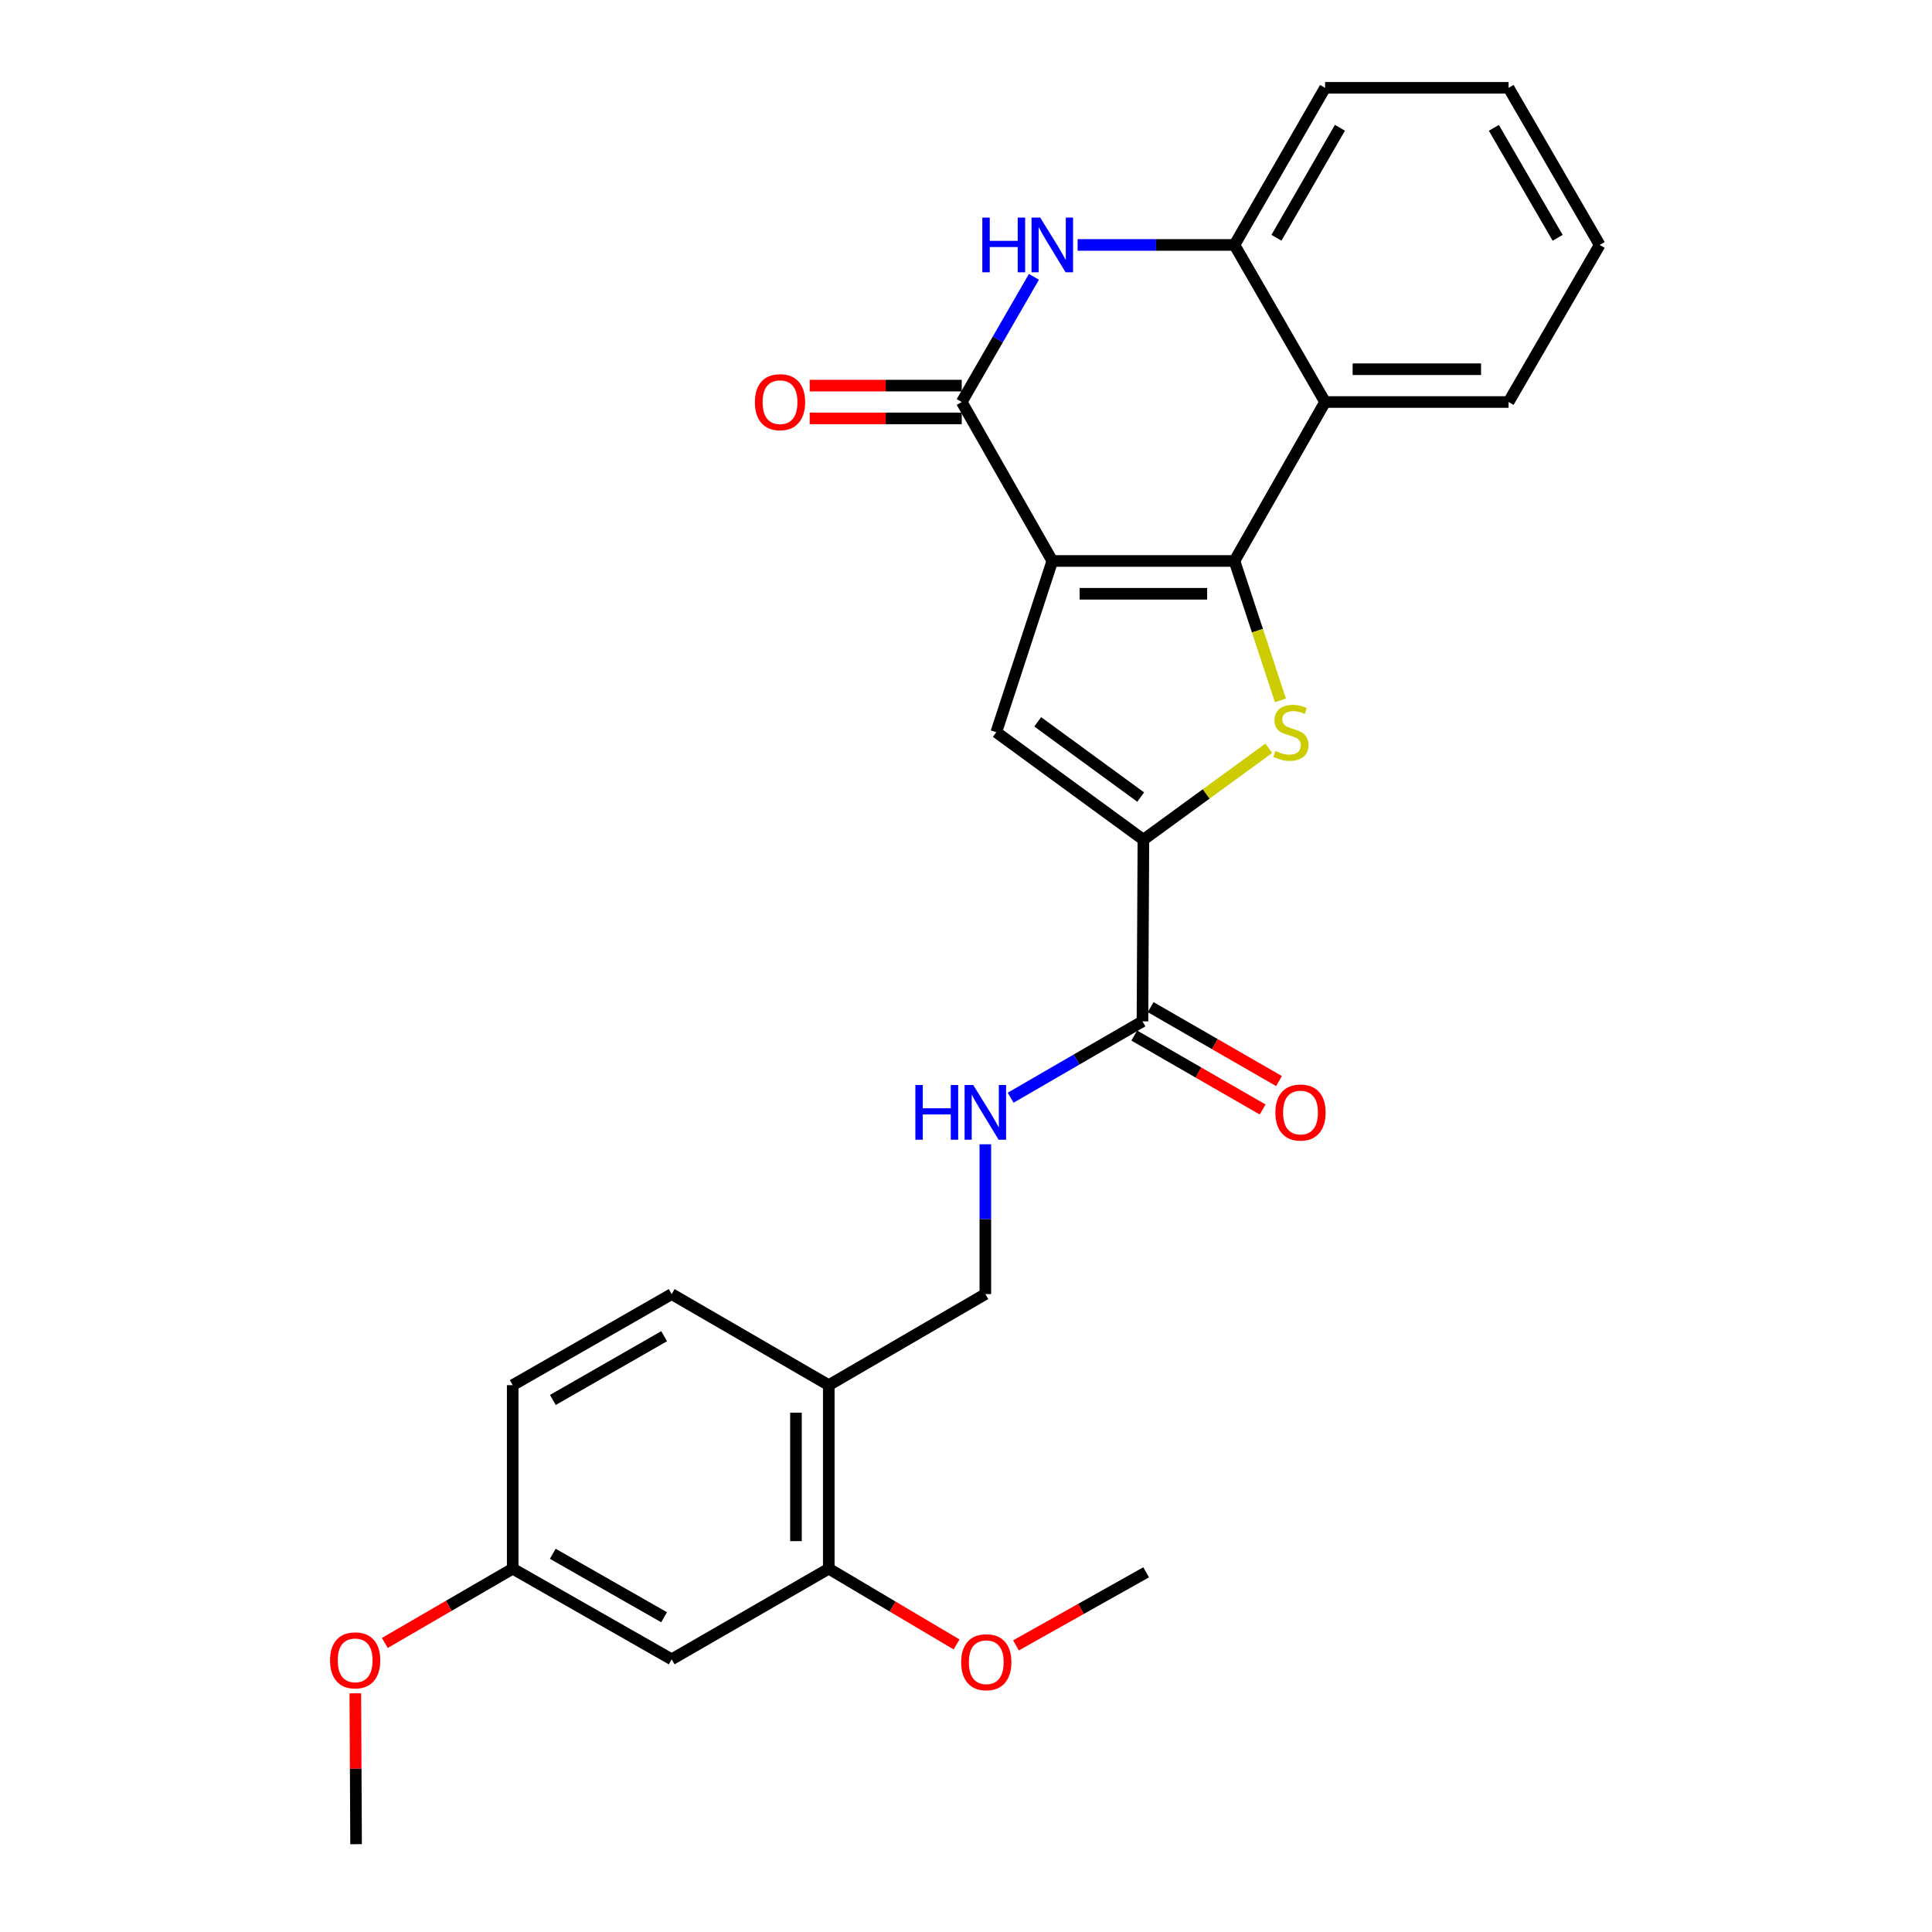 <?xml version='1.0' encoding='iso-8859-1'?>
<svg version='1.1' baseProfile='full'
              xmlns='http://www.w3.org/2000/svg'
                      xmlns:rdkit='http://www.rdkit.org/xml'
                      xmlns:xlink='http://www.w3.org/1999/xlink'
                  xml:space='preserve'
width='1000px' height='1000px' viewBox='0 0 1000 1000'>
<!-- END OF HEADER -->
<rect style='opacity:1.0;fill:#FFFFFF;stroke:none' width='1000' height='1000' x='0' y='0'> </rect>
<path class='bond-0' d='M 544.672,290.359 L 638.958,290.359' style='fill:none;fill-rule:evenodd;stroke:#000000;stroke-width:6px;stroke-linecap:butt;stroke-linejoin:miter;stroke-opacity:1' />
<path class='bond-0' d='M 558.815,307.336 L 624.815,307.336' style='fill:none;fill-rule:evenodd;stroke:#000000;stroke-width:6px;stroke-linecap:butt;stroke-linejoin:miter;stroke-opacity:1' />
<path class='bond-2' d='M 544.672,290.359 L 497.789,208.08' style='fill:none;fill-rule:evenodd;stroke:#000000;stroke-width:6px;stroke-linecap:butt;stroke-linejoin:miter;stroke-opacity:1' />
<path class='bond-4' d='M 544.672,290.359 L 515.68,378.977' style='fill:none;fill-rule:evenodd;stroke:#000000;stroke-width:6px;stroke-linecap:butt;stroke-linejoin:miter;stroke-opacity:1' />
<path class='bond-1' d='M 638.958,290.359 L 650.854,326.442' style='fill:none;fill-rule:evenodd;stroke:#000000;stroke-width:6px;stroke-linecap:butt;stroke-linejoin:miter;stroke-opacity:1' />
<path class='bond-1' d='M 650.854,326.442 L 662.751,362.524' style='fill:none;fill-rule:evenodd;stroke:#CCCC00;stroke-width:6px;stroke-linecap:butt;stroke-linejoin:miter;stroke-opacity:1' />
<path class='bond-6' d='M 638.958,290.359 L 685.869,208.08' style='fill:none;fill-rule:evenodd;stroke:#000000;stroke-width:6px;stroke-linecap:butt;stroke-linejoin:miter;stroke-opacity:1' />
<path class='bond-27' d='M 656.734,387.315 L 624.277,410.968' style='fill:none;fill-rule:evenodd;stroke:#CCCC00;stroke-width:6px;stroke-linecap:butt;stroke-linejoin:miter;stroke-opacity:1' />
<path class='bond-27' d='M 624.277,410.968 L 591.82,434.622' style='fill:none;fill-rule:evenodd;stroke:#000000;stroke-width:6px;stroke-linecap:butt;stroke-linejoin:miter;stroke-opacity:1' />
<path class='bond-5' d='M 497.789,208.08 L 516.471,175.684' style='fill:none;fill-rule:evenodd;stroke:#000000;stroke-width:6px;stroke-linecap:butt;stroke-linejoin:miter;stroke-opacity:1' />
<path class='bond-5' d='M 516.471,175.684 L 535.153,143.288' style='fill:none;fill-rule:evenodd;stroke:#0000FF;stroke-width:6px;stroke-linecap:butt;stroke-linejoin:miter;stroke-opacity:1' />
<path class='bond-13' d='M 497.789,199.592 L 458.439,199.592' style='fill:none;fill-rule:evenodd;stroke:#000000;stroke-width:6px;stroke-linecap:butt;stroke-linejoin:miter;stroke-opacity:1' />
<path class='bond-13' d='M 458.439,199.592 L 419.09,199.592' style='fill:none;fill-rule:evenodd;stroke:#FF0000;stroke-width:6px;stroke-linecap:butt;stroke-linejoin:miter;stroke-opacity:1' />
<path class='bond-13' d='M 497.789,216.568 L 458.439,216.568' style='fill:none;fill-rule:evenodd;stroke:#000000;stroke-width:6px;stroke-linecap:butt;stroke-linejoin:miter;stroke-opacity:1' />
<path class='bond-13' d='M 458.439,216.568 L 419.09,216.568' style='fill:none;fill-rule:evenodd;stroke:#FF0000;stroke-width:6px;stroke-linecap:butt;stroke-linejoin:miter;stroke-opacity:1' />
<path class='bond-3' d='M 591.82,434.622 L 515.68,378.977' style='fill:none;fill-rule:evenodd;stroke:#000000;stroke-width:6px;stroke-linecap:butt;stroke-linejoin:miter;stroke-opacity:1' />
<path class='bond-3' d='M 590.416,412.569 L 537.118,373.617' style='fill:none;fill-rule:evenodd;stroke:#000000;stroke-width:6px;stroke-linecap:butt;stroke-linejoin:miter;stroke-opacity:1' />
<path class='bond-8' d='M 591.82,434.622 L 591.339,528.653' style='fill:none;fill-rule:evenodd;stroke:#000000;stroke-width:6px;stroke-linecap:butt;stroke-linejoin:miter;stroke-opacity:1' />
<path class='bond-7' d='M 557.769,126.781 L 598.363,126.781' style='fill:none;fill-rule:evenodd;stroke:#0000FF;stroke-width:6px;stroke-linecap:butt;stroke-linejoin:miter;stroke-opacity:1' />
<path class='bond-7' d='M 598.363,126.781 L 638.958,126.781' style='fill:none;fill-rule:evenodd;stroke:#000000;stroke-width:6px;stroke-linecap:butt;stroke-linejoin:miter;stroke-opacity:1' />
<path class='bond-20' d='M 685.869,208.08 L 780.834,208.08' style='fill:none;fill-rule:evenodd;stroke:#000000;stroke-width:6px;stroke-linecap:butt;stroke-linejoin:miter;stroke-opacity:1' />
<path class='bond-20' d='M 700.114,191.103 L 766.589,191.103' style='fill:none;fill-rule:evenodd;stroke:#000000;stroke-width:6px;stroke-linecap:butt;stroke-linejoin:miter;stroke-opacity:1' />
<path class='bond-28' d='M 685.869,208.08 L 638.958,126.781' style='fill:none;fill-rule:evenodd;stroke:#000000;stroke-width:6px;stroke-linecap:butt;stroke-linejoin:miter;stroke-opacity:1' />
<path class='bond-22' d='M 638.958,126.781 L 685.869,45.455' style='fill:none;fill-rule:evenodd;stroke:#000000;stroke-width:6px;stroke-linecap:butt;stroke-linejoin:miter;stroke-opacity:1' />
<path class='bond-22' d='M 660.7,123.065 L 693.538,66.136' style='fill:none;fill-rule:evenodd;stroke:#000000;stroke-width:6px;stroke-linecap:butt;stroke-linejoin:miter;stroke-opacity:1' />
<path class='bond-9' d='M 591.339,528.653 L 557.22,548.416' style='fill:none;fill-rule:evenodd;stroke:#000000;stroke-width:6px;stroke-linecap:butt;stroke-linejoin:miter;stroke-opacity:1' />
<path class='bond-9' d='M 557.22,548.416 L 523.101,568.18' style='fill:none;fill-rule:evenodd;stroke:#0000FF;stroke-width:6px;stroke-linecap:butt;stroke-linejoin:miter;stroke-opacity:1' />
<path class='bond-15' d='M 587.102,536.008 L 620.322,555.14' style='fill:none;fill-rule:evenodd;stroke:#000000;stroke-width:6px;stroke-linecap:butt;stroke-linejoin:miter;stroke-opacity:1' />
<path class='bond-15' d='M 620.322,555.14 L 653.541,574.272' style='fill:none;fill-rule:evenodd;stroke:#FF0000;stroke-width:6px;stroke-linecap:butt;stroke-linejoin:miter;stroke-opacity:1' />
<path class='bond-15' d='M 595.575,521.297 L 628.794,540.429' style='fill:none;fill-rule:evenodd;stroke:#000000;stroke-width:6px;stroke-linecap:butt;stroke-linejoin:miter;stroke-opacity:1' />
<path class='bond-15' d='M 628.794,540.429 L 662.013,559.561' style='fill:none;fill-rule:evenodd;stroke:#FF0000;stroke-width:6px;stroke-linecap:butt;stroke-linejoin:miter;stroke-opacity:1' />
<path class='bond-14' d='M 510.012,592.274 L 510.012,631.043' style='fill:none;fill-rule:evenodd;stroke:#0000FF;stroke-width:6px;stroke-linecap:butt;stroke-linejoin:miter;stroke-opacity:1' />
<path class='bond-14' d='M 510.012,631.043 L 510.012,669.812' style='fill:none;fill-rule:evenodd;stroke:#000000;stroke-width:6px;stroke-linecap:butt;stroke-linejoin:miter;stroke-opacity:1' />
<path class='bond-10' d='M 428.968,716.96 L 510.012,669.812' style='fill:none;fill-rule:evenodd;stroke:#000000;stroke-width:6px;stroke-linecap:butt;stroke-linejoin:miter;stroke-opacity:1' />
<path class='bond-11' d='M 428.968,716.96 L 428.968,811.943' style='fill:none;fill-rule:evenodd;stroke:#000000;stroke-width:6px;stroke-linecap:butt;stroke-linejoin:miter;stroke-opacity:1' />
<path class='bond-11' d='M 411.991,731.207 L 411.991,797.695' style='fill:none;fill-rule:evenodd;stroke:#000000;stroke-width:6px;stroke-linecap:butt;stroke-linejoin:miter;stroke-opacity:1' />
<path class='bond-16' d='M 428.968,716.96 L 347.66,669.812' style='fill:none;fill-rule:evenodd;stroke:#000000;stroke-width:6px;stroke-linecap:butt;stroke-linejoin:miter;stroke-opacity:1' />
<path class='bond-12' d='M 428.968,811.943 L 347.66,858.864' style='fill:none;fill-rule:evenodd;stroke:#000000;stroke-width:6px;stroke-linecap:butt;stroke-linejoin:miter;stroke-opacity:1' />
<path class='bond-19' d='M 428.968,811.943 L 462.046,831.555' style='fill:none;fill-rule:evenodd;stroke:#000000;stroke-width:6px;stroke-linecap:butt;stroke-linejoin:miter;stroke-opacity:1' />
<path class='bond-19' d='M 462.046,831.555 L 495.123,851.166' style='fill:none;fill-rule:evenodd;stroke:#FF0000;stroke-width:6px;stroke-linecap:butt;stroke-linejoin:miter;stroke-opacity:1' />
<path class='bond-30' d='M 347.66,858.864 L 265.371,811.943' style='fill:none;fill-rule:evenodd;stroke:#000000;stroke-width:6px;stroke-linecap:butt;stroke-linejoin:miter;stroke-opacity:1' />
<path class='bond-30' d='M 343.726,837.078 L 286.123,804.234' style='fill:none;fill-rule:evenodd;stroke:#000000;stroke-width:6px;stroke-linecap:butt;stroke-linejoin:miter;stroke-opacity:1' />
<path class='bond-18' d='M 347.66,669.812 L 265.371,716.96' style='fill:none;fill-rule:evenodd;stroke:#000000;stroke-width:6px;stroke-linecap:butt;stroke-linejoin:miter;stroke-opacity:1' />
<path class='bond-18' d='M 343.756,691.614 L 286.154,724.617' style='fill:none;fill-rule:evenodd;stroke:#000000;stroke-width:6px;stroke-linecap:butt;stroke-linejoin:miter;stroke-opacity:1' />
<path class='bond-17' d='M 265.371,811.943 L 265.371,716.96' style='fill:none;fill-rule:evenodd;stroke:#000000;stroke-width:6px;stroke-linecap:butt;stroke-linejoin:miter;stroke-opacity:1' />
<path class='bond-21' d='M 265.371,811.943 L 232.278,831.169' style='fill:none;fill-rule:evenodd;stroke:#000000;stroke-width:6px;stroke-linecap:butt;stroke-linejoin:miter;stroke-opacity:1' />
<path class='bond-21' d='M 232.278,831.169 L 199.185,850.395' style='fill:none;fill-rule:evenodd;stroke:#FF0000;stroke-width:6px;stroke-linecap:butt;stroke-linejoin:miter;stroke-opacity:1' />
<path class='bond-23' d='M 525.865,851.649 L 559.55,832.739' style='fill:none;fill-rule:evenodd;stroke:#FF0000;stroke-width:6px;stroke-linecap:butt;stroke-linejoin:miter;stroke-opacity:1' />
<path class='bond-23' d='M 559.55,832.739 L 593.234,813.829' style='fill:none;fill-rule:evenodd;stroke:#000000;stroke-width:6px;stroke-linecap:butt;stroke-linejoin:miter;stroke-opacity:1' />
<path class='bond-25' d='M 780.834,208.08 L 827.991,126.781' style='fill:none;fill-rule:evenodd;stroke:#000000;stroke-width:6px;stroke-linecap:butt;stroke-linejoin:miter;stroke-opacity:1' />
<path class='bond-24' d='M 183.914,876.458 L 184.111,915.501' style='fill:none;fill-rule:evenodd;stroke:#FF0000;stroke-width:6px;stroke-linecap:butt;stroke-linejoin:miter;stroke-opacity:1' />
<path class='bond-24' d='M 184.111,915.501 L 184.308,954.545' style='fill:none;fill-rule:evenodd;stroke:#000000;stroke-width:6px;stroke-linecap:butt;stroke-linejoin:miter;stroke-opacity:1' />
<path class='bond-26' d='M 685.869,45.455 L 780.834,45.455' style='fill:none;fill-rule:evenodd;stroke:#000000;stroke-width:6px;stroke-linecap:butt;stroke-linejoin:miter;stroke-opacity:1' />
<path class='bond-29' d='M 827.991,126.781 L 780.834,45.455' style='fill:none;fill-rule:evenodd;stroke:#000000;stroke-width:6px;stroke-linecap:butt;stroke-linejoin:miter;stroke-opacity:1' />
<path class='bond-29' d='M 806.231,123.098 L 773.221,66.169' style='fill:none;fill-rule:evenodd;stroke:#000000;stroke-width:6px;stroke-linecap:butt;stroke-linejoin:miter;stroke-opacity:1' />
<path  class='atom-2' d='M 660.176 388.697
Q 660.496 388.817, 661.816 389.377
Q 663.136 389.937, 664.576 390.297
Q 666.056 390.617, 667.496 390.617
Q 670.176 390.617, 671.736 389.337
Q 673.296 388.017, 673.296 385.737
Q 673.296 384.177, 672.496 383.217
Q 671.736 382.257, 670.536 381.737
Q 669.336 381.217, 667.336 380.617
Q 664.816 379.857, 663.296 379.137
Q 661.816 378.417, 660.736 376.897
Q 659.696 375.377, 659.696 372.817
Q 659.696 369.257, 662.096 367.057
Q 664.536 364.857, 669.336 364.857
Q 672.616 364.857, 676.336 366.417
L 675.416 369.497
Q 672.016 368.097, 669.456 368.097
Q 666.696 368.097, 665.176 369.257
Q 663.656 370.377, 663.696 372.337
Q 663.696 373.857, 664.456 374.777
Q 665.256 375.697, 666.376 376.217
Q 667.536 376.737, 669.456 377.337
Q 672.016 378.137, 673.536 378.937
Q 675.056 379.737, 676.136 381.377
Q 677.256 382.977, 677.256 385.737
Q 677.256 389.657, 674.616 391.777
Q 672.016 393.857, 667.656 393.857
Q 665.136 393.857, 663.216 393.297
Q 661.336 392.777, 659.096 391.857
L 660.176 388.697
' fill='#CCCC00'/>
<path  class='atom-6' d='M 508.452 112.621
L 512.292 112.621
L 512.292 124.661
L 526.772 124.661
L 526.772 112.621
L 530.612 112.621
L 530.612 140.941
L 526.772 140.941
L 526.772 127.861
L 512.292 127.861
L 512.292 140.941
L 508.452 140.941
L 508.452 112.621
' fill='#0000FF'/>
<path  class='atom-6' d='M 538.412 112.621
L 547.692 127.621
Q 548.612 129.101, 550.092 131.781
Q 551.572 134.461, 551.652 134.621
L 551.652 112.621
L 555.412 112.621
L 555.412 140.941
L 551.532 140.941
L 541.572 124.541
Q 540.412 122.621, 539.172 120.421
Q 537.972 118.221, 537.612 117.541
L 537.612 140.941
L 533.932 140.941
L 533.932 112.621
L 538.412 112.621
' fill='#0000FF'/>
<path  class='atom-10' d='M 473.792 561.602
L 477.632 561.602
L 477.632 573.642
L 492.112 573.642
L 492.112 561.602
L 495.952 561.602
L 495.952 589.922
L 492.112 589.922
L 492.112 576.842
L 477.632 576.842
L 477.632 589.922
L 473.792 589.922
L 473.792 561.602
' fill='#0000FF'/>
<path  class='atom-10' d='M 503.752 561.602
L 513.032 576.602
Q 513.952 578.082, 515.432 580.762
Q 516.912 583.442, 516.992 583.602
L 516.992 561.602
L 520.752 561.602
L 520.752 589.922
L 516.872 589.922
L 506.912 573.522
Q 505.752 571.602, 504.512 569.402
Q 503.312 567.202, 502.952 566.522
L 502.952 589.922
L 499.272 589.922
L 499.272 561.602
L 503.752 561.602
' fill='#0000FF'/>
<path  class='atom-14' d='M 390.739 208.16
Q 390.739 201.36, 394.099 197.56
Q 397.459 193.76, 403.739 193.76
Q 410.019 193.76, 413.379 197.56
Q 416.739 201.36, 416.739 208.16
Q 416.739 215.04, 413.339 218.96
Q 409.939 222.84, 403.739 222.84
Q 397.499 222.84, 394.099 218.96
Q 390.739 215.08, 390.739 208.16
M 403.739 219.64
Q 408.059 219.64, 410.379 216.76
Q 412.739 213.84, 412.739 208.16
Q 412.739 202.6, 410.379 199.8
Q 408.059 196.96, 403.739 196.96
Q 399.419 196.96, 397.059 199.76
Q 394.739 202.56, 394.739 208.16
Q 394.739 213.88, 397.059 216.76
Q 399.419 219.64, 403.739 219.64
' fill='#FF0000'/>
<path  class='atom-16' d='M 660.137 575.842
Q 660.137 569.042, 663.497 565.242
Q 666.857 561.442, 673.137 561.442
Q 679.417 561.442, 682.777 565.242
Q 686.137 569.042, 686.137 575.842
Q 686.137 582.722, 682.737 586.642
Q 679.337 590.522, 673.137 590.522
Q 666.897 590.522, 663.497 586.642
Q 660.137 582.762, 660.137 575.842
M 673.137 587.322
Q 677.457 587.322, 679.777 584.442
Q 682.137 581.522, 682.137 575.842
Q 682.137 570.282, 679.777 567.482
Q 677.457 564.642, 673.137 564.642
Q 668.817 564.642, 666.457 567.442
Q 664.137 570.242, 664.137 575.842
Q 664.137 581.562, 666.457 584.442
Q 668.817 587.322, 673.137 587.322
' fill='#FF0000'/>
<path  class='atom-20' d='M 497.493 860.359
Q 497.493 853.559, 500.853 849.759
Q 504.213 845.959, 510.493 845.959
Q 516.773 845.959, 520.133 849.759
Q 523.493 853.559, 523.493 860.359
Q 523.493 867.239, 520.093 871.159
Q 516.693 875.039, 510.493 875.039
Q 504.253 875.039, 500.853 871.159
Q 497.493 867.279, 497.493 860.359
M 510.493 871.839
Q 514.813 871.839, 517.133 868.959
Q 519.493 866.039, 519.493 860.359
Q 519.493 854.799, 517.133 851.999
Q 514.813 849.159, 510.493 849.159
Q 506.173 849.159, 503.813 851.959
Q 501.493 854.759, 501.493 860.359
Q 501.493 866.079, 503.813 868.959
Q 506.173 871.839, 510.493 871.839
' fill='#FF0000'/>
<path  class='atom-22' d='M 170.827 859.397
Q 170.827 852.597, 174.187 848.797
Q 177.547 844.997, 183.827 844.997
Q 190.107 844.997, 193.467 848.797
Q 196.827 852.597, 196.827 859.397
Q 196.827 866.277, 193.427 870.197
Q 190.027 874.077, 183.827 874.077
Q 177.587 874.077, 174.187 870.197
Q 170.827 866.317, 170.827 859.397
M 183.827 870.877
Q 188.147 870.877, 190.467 867.997
Q 192.827 865.077, 192.827 859.397
Q 192.827 853.837, 190.467 851.037
Q 188.147 848.197, 183.827 848.197
Q 179.507 848.197, 177.147 850.997
Q 174.827 853.797, 174.827 859.397
Q 174.827 865.117, 177.147 867.997
Q 179.507 870.877, 183.827 870.877
' fill='#FF0000'/>
</svg>
